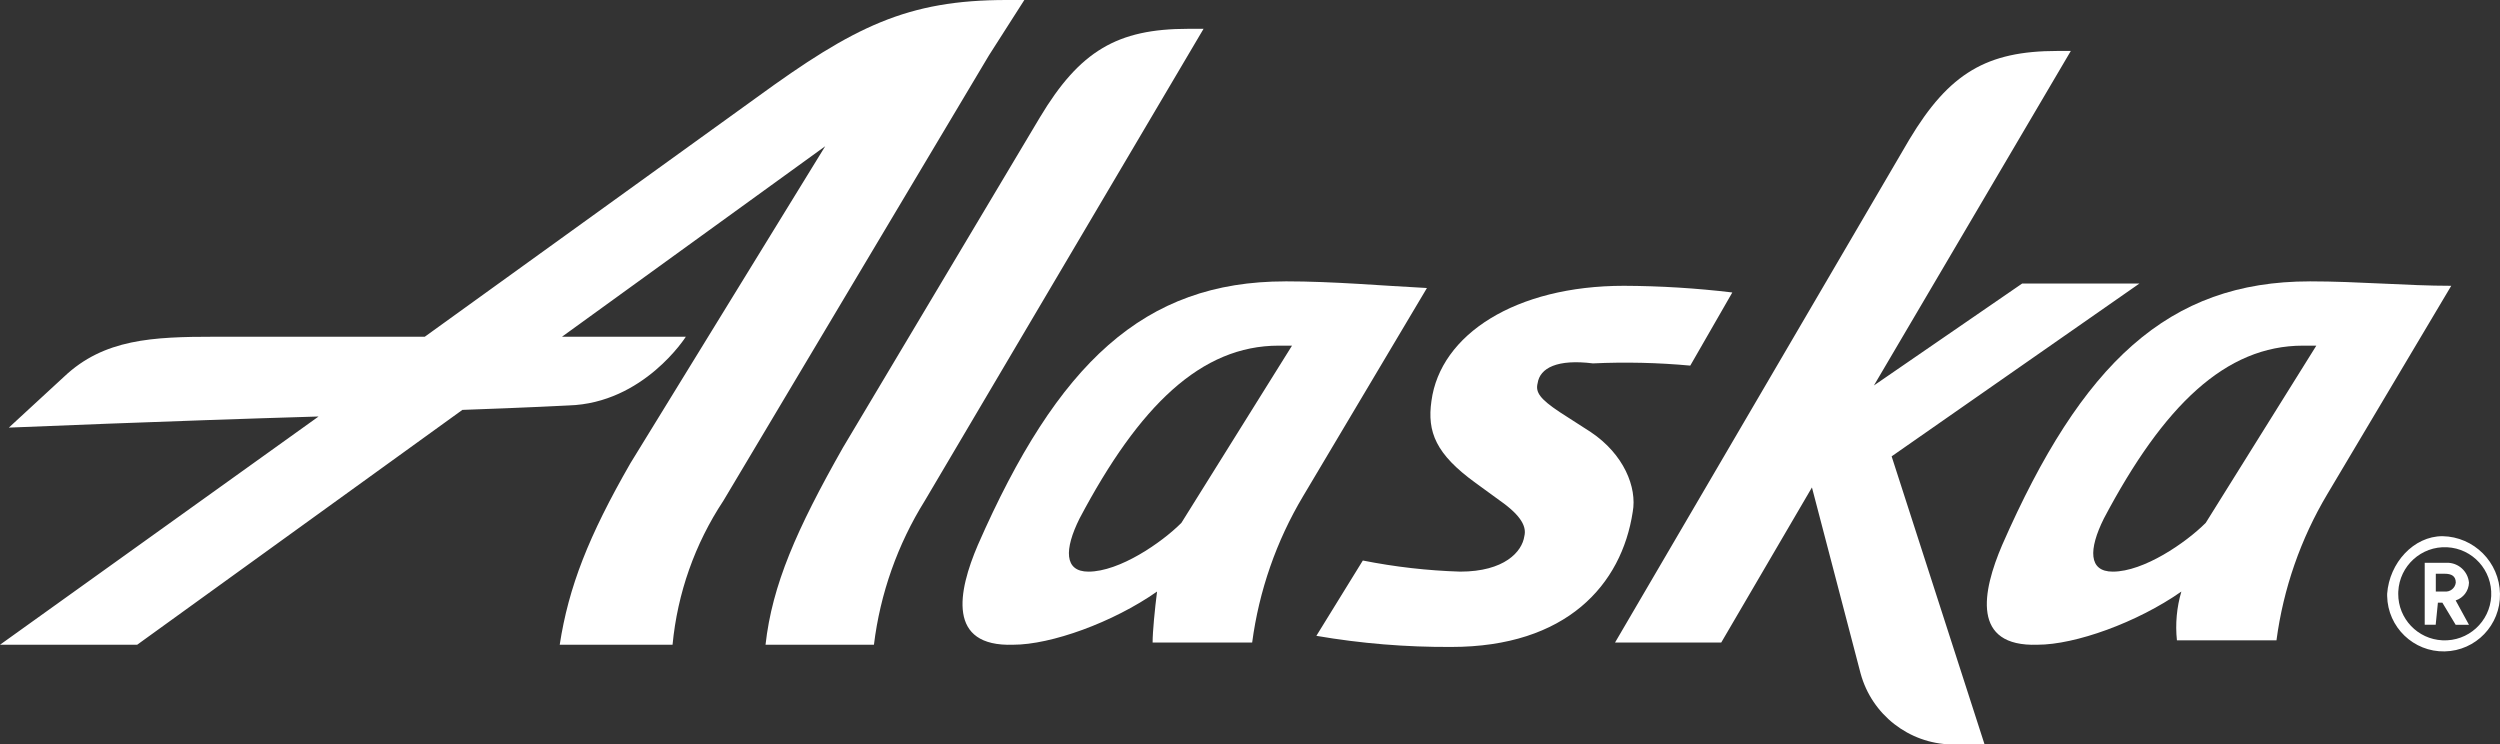 <?xml version="1.0" encoding="utf-8"?>
<!-- Generator: Adobe Illustrator 25.1.0, SVG Export Plug-In . SVG Version: 6.00 Build 0)  -->
<svg version="1.1" id="Layer_1" xmlns="http://www.w3.org/2000/svg" xmlns:xlink="http://www.w3.org/1999/xlink" x="0px" y="0px"
	 width="225px" height="67px" viewBox="0 0 225 67" enable-background="new 0 0 225 67" xml:space="preserve">
<rect x="0" y="0" width="225" height="67" fill="#333333" stroke="none"/>
<g id="Group_3875" transform="translate(-0.61)">
	<path id="Path_1180" fill="#FFFFFF" d="M108.931,2.592L83.843,45.066c-2.452,3.934-4.016,8.358-4.579,12.962h-9.757
		c0.599-5.384,2.788-10.369,6.969-17.747l17.721-29.711c3.584-5.982,6.969-7.977,13.34-7.977L108.931,2.592z
		 M106.934,47.06c-1.792,1.794-5.575,4.387-8.363,4.387c-2.19,0-2.19-1.994-0.799-4.786
		c5.376-10.169,10.951-15.553,17.921-15.553h1.198L106.934,47.06z M116.292,25.324
		c-12.743,0-20.508,7.378-27.676,23.729c-1.792,4.188-2.788,9.173,3.186,8.973c3.385,0,8.96-1.994,12.943-4.786
		c-0.2,1.595-0.4,3.59-0.4,4.586h8.96c0.618-4.653,2.176-9.131,4.579-13.161l11.15-18.744
		c-3.982-0.2-8.363-0.6-12.743-0.6L116.292,25.324z M199.123,47.06c-1.792,1.794-5.575,4.387-8.363,4.387
		c-2.19,0-2.19-1.994-0.799-4.786c5.376-10.169,10.951-15.553,17.921-15.553h1.198l-9.956,15.952H199.123z
		 M208.481,25.324c-12.743,0-20.508,7.378-27.677,23.729c-1.792,4.188-2.788,9.173,3.186,8.973
		c3.385,0,8.96-1.994,12.943-4.786c-0.42,1.422-0.555,2.913-0.4,4.387h8.96
		c0.618-4.653,2.176-9.131,4.579-13.161l11.15-18.744c-3.982,0-8.363-0.4-12.743-0.4L208.481,25.324z"/>
	<path id="Path_1181" fill="#FFFFFF" d="M179.216,67h-2.986c-3.83-0.087-7.149-2.681-8.164-6.381l-4.381-16.75
		l-8.164,13.959h-9.558l26.483-45.266c3.584-5.982,6.969-7.977,13.34-7.977h1.198l-17.721,30.106l13.34-9.173
		h10.555l-22.301,15.553l8.363,25.922L179.216,67z M91.207,0c-8.961,0-13.739,2.393-22.5,8.774L38.84,30.306
		H19.924c-5.575,0-9.956,0.2-13.54,3.59L1.406,38.485c0,0,14.336-0.6,27.876-1L0.61,58.027h12.345l29.269-21.137
		c5.775-0.2,9.557-0.4,9.557-0.4c6.769-0.2,10.553-6.181,10.553-6.181h-11.149l23.694-17.148l-17.522,28.515
		c-3.783,6.58-5.575,11.166-6.372,16.351h10.155c0.439-4.632,2.011-9.084,4.577-12.962L89.614,4.985
		C91.406,2.193,92.8,0,92.8,0H91.207z M138.994,34.497c-0.2,0.8,0.2,1.4,1.992,2.592l2.788,1.794
		c2.986,1.994,4.182,4.985,3.783,7.178c-0.999,6.58-5.973,12.164-16.328,12.164
		c-4.07,0.024-8.134-0.31-12.146-1l4.182-6.779c2.888,0.574,5.818,0.909,8.761,1
		c3.982,0,5.575-1.794,5.775-3.191c0.2-0.8-0.2-1.794-2.19-3.191l-2.19-1.595
		c-3.583-2.591-4.381-4.586-3.982-7.378c0.799-5.982,7.566-10.369,17.323-10.369c3.261,0.013,6.519,0.213,9.757,0.6
		l-3.785,6.583c-2.912-0.268-5.84-0.335-8.761-0.2c-3.186-0.4-4.779,0.4-4.978,1.794V34.497z M220.433,48.256
		c2.838,0.051,5.126,2.342,5.176,5.184c0.056,2.808-2.173,5.13-4.977,5.186
		c-2.804,0.056-5.123-2.176-5.178-4.984c-0.001-0.067-0.001-0.135,0-0.202
		C215.654,50.65,217.844,48.256,220.433,48.256L220.433,48.256z M220.433,57.628
		c2.309,0.113,4.273-1.67,4.386-3.983c0.113-2.313-1.667-4.28-3.977-4.393c-2.309-0.113-4.273,1.67-4.386,3.983
		c-0.003,0.068-0.005,0.137-0.005,0.205C216.442,55.679,218.199,57.527,220.433,57.628L220.433,57.628z M219.833,56.228
		h-0.999v-5.578h1.992c1.031-0.018,1.901,0.765,1.992,1.794c-0.024,0.732-0.503,1.369-1.198,1.595l1.198,2.193
		h-1.198l-1.198-1.994h-0.4l-0.2,1.994L219.833,56.228z M220.632,53.237c0.495,0.052,0.94-0.305,0.999-0.8
		c0-0.6-0.4-0.8-0.999-0.8h-0.799v1.604L220.632,53.237z"/>
</g>
<g>
</g>
<g>
</g>
<g>
</g>
<g>
</g>
<g>
</g>
<g>
</g>
<g>
</g>
<g>
</g>
<g>
</g>
<g>
</g>
<g>
</g>
<g>
</g>
<g>
</g>
<g>
</g>
<g>
</g>
</svg>
